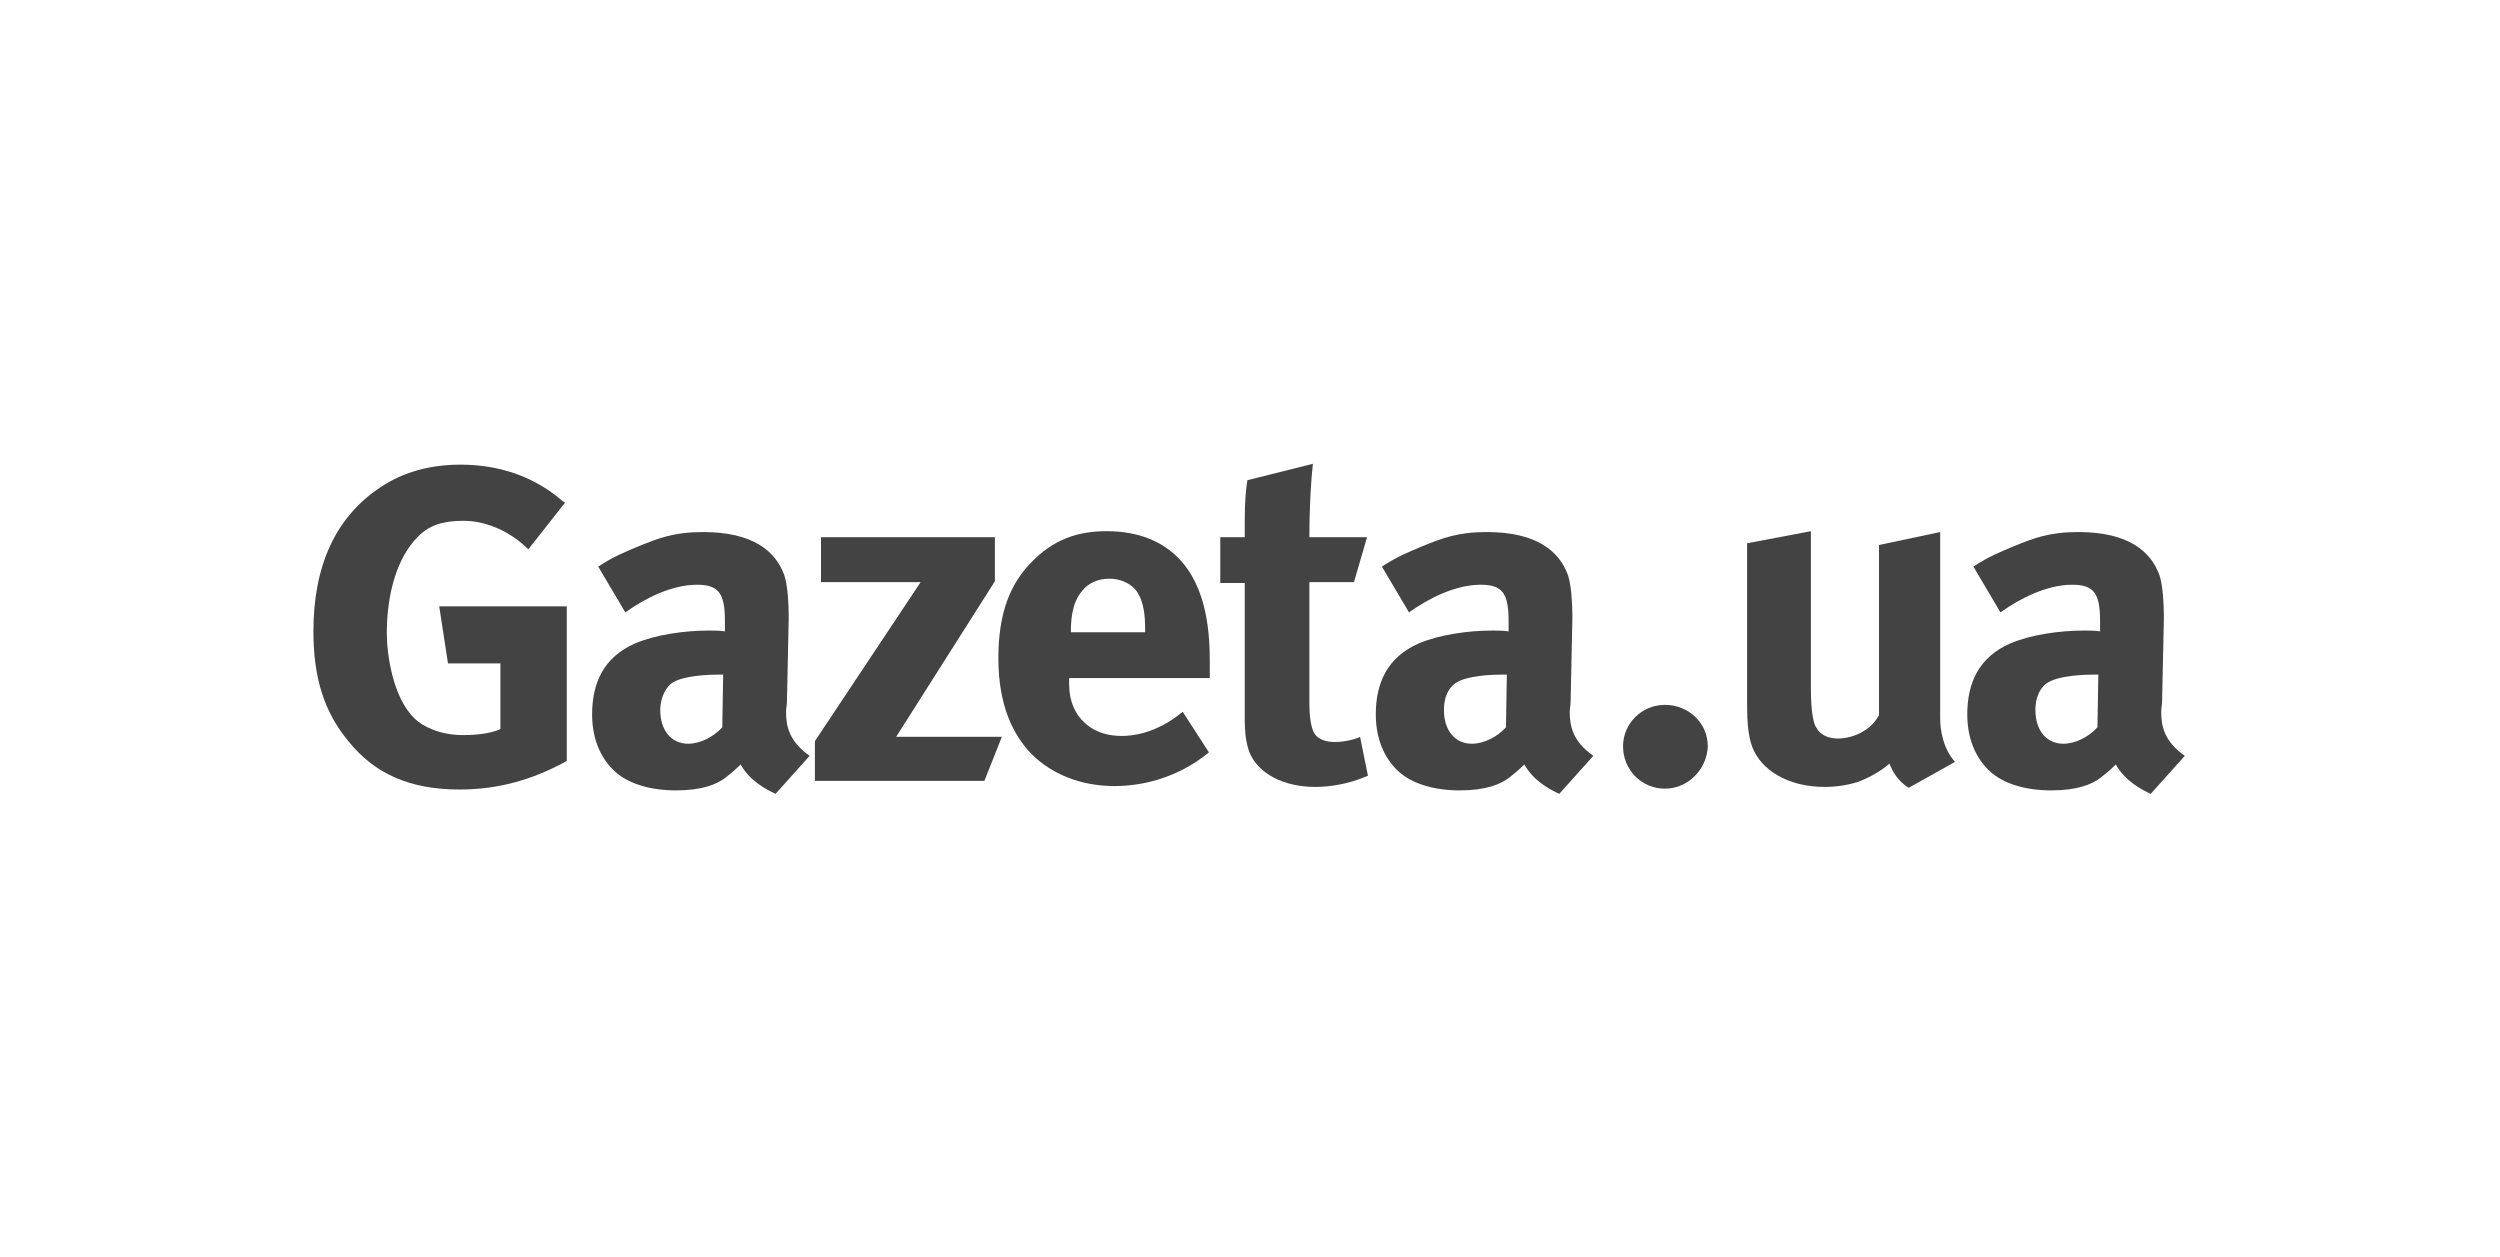 <?xml version="1.0" encoding="UTF-8"?> <svg xmlns="http://www.w3.org/2000/svg" width="185" height="93" viewBox="0 0 185 93" fill="none"> <path d="M32.503 44.87L33.15 49.09C33.15 49.09 36.576 49.09 37.029 49.09C37.029 49.473 37.029 53.693 37.029 53.949C36.511 54.205 35.542 54.397 34.249 54.397C32.568 54.397 31.275 53.757 30.693 53.182C29.077 51.647 28.624 48.45 28.624 46.852C28.624 44.038 29.335 41.289 30.951 39.691C31.792 38.859 32.762 38.54 34.313 38.54C35.8 38.54 37.611 39.179 39.097 40.65L41.813 37.197L41.619 37.069C39.033 34.831 36.124 34.384 34.055 34.384C31.792 34.384 29.788 34.959 28.172 36.046C24.874 38.22 23.193 41.8 23.193 46.724C23.193 50.113 23.969 52.67 25.779 54.844C27.719 57.274 30.37 58.425 33.99 58.425C36.835 58.425 39.356 57.721 41.813 56.379L41.942 56.315V44.87H32.503Z" fill="#434343"></path> <path d="M57.393 58.744C56.553 58.361 55.454 57.721 54.807 56.57C54.29 57.082 54.031 57.274 53.708 57.529C53.062 58.041 51.962 58.489 50.023 58.489C48.083 58.489 46.467 57.977 45.497 57.082C44.657 56.315 43.816 54.972 43.816 52.862C43.816 50.56 44.657 48.642 46.984 47.619C48.471 46.98 50.605 46.66 52.48 46.66C52.868 46.66 53.255 46.66 53.643 46.724V45.956C53.643 43.91 53.191 43.271 51.575 43.271C49.7 43.271 47.696 44.294 46.273 45.317L44.269 41.928C45.433 41.161 46.273 40.841 47.178 40.458C48.73 39.818 49.894 39.371 52.027 39.371C55.712 39.371 57.393 40.778 58.04 42.568C58.298 43.335 58.363 44.806 58.363 45.509V45.829L58.234 51.903C58.234 52.159 58.169 52.414 58.169 52.67C58.169 53.693 58.363 54.844 59.914 55.931L57.393 58.744ZM53.32 49.921C52.35 49.921 50.54 49.985 49.7 50.56C48.989 51.136 48.859 52.095 48.859 52.542C48.859 54.077 49.7 55.036 50.928 55.036C51.833 55.036 52.803 54.524 53.449 53.821L53.514 49.921H53.32Z" fill="#434343"></path> <path d="M72.845 57.785H60.303V54.844L68.126 43.079H60.755V39.755H73.621V43.015L66.315 54.524H74.138L72.845 57.785Z" fill="#434343"></path> <path d="M79.116 50.24V50.624C79.116 51.903 79.568 52.862 80.279 53.501C81.12 54.269 82.154 54.46 82.995 54.46C83.706 54.46 85.516 54.333 87.52 52.67L89.46 55.675C87.132 57.593 84.482 58.169 82.478 58.169C79.956 58.169 77.823 57.274 76.336 55.803C74.978 54.396 73.879 52.222 73.879 48.706C73.879 45.317 74.784 43.271 76.142 41.8C77.952 39.818 79.891 39.307 81.896 39.307C84.352 39.307 86.033 40.138 87.132 41.225C89.395 43.463 89.525 47.044 89.525 49.09V50.176H79.116V50.24ZM84.74 46.596C84.74 45.637 84.676 44.55 84.094 43.719C83.577 43.079 82.801 42.824 82.09 42.824C81.249 42.824 80.538 43.143 80.085 43.719C79.31 44.614 79.245 45.893 79.245 46.788H84.74V46.596V46.596Z" fill="#434343"></path> <path d="M101.227 57.401C99.805 58.041 98.317 58.233 97.348 58.233C95.02 58.233 93.081 57.274 92.434 55.611C92.176 54.844 92.111 54.077 92.111 53.309V52.862V43.143H90.301V39.755H92.111V38.54C92.111 37.261 92.176 36.366 92.305 35.535L97.154 34.32C97.025 35.471 96.895 37.325 96.895 39.755H101.162L100.192 43.079H96.895V52.031C96.895 53.757 97.219 54.269 97.412 54.46C97.671 54.716 98.124 54.908 98.77 54.908C99.611 54.908 100.451 54.652 100.645 54.524L101.227 57.401Z" fill="#434343"></path> <path d="M115.385 58.744C114.545 58.361 113.446 57.721 112.799 56.57C112.282 57.082 112.023 57.274 111.7 57.529C111.054 58.041 109.955 58.489 108.015 58.489C106.076 58.489 104.459 57.977 103.49 57.082C102.649 56.315 101.809 54.972 101.809 52.862C101.809 50.56 102.649 48.642 104.977 47.619C106.463 46.98 108.597 46.66 110.472 46.66C110.86 46.66 111.248 46.66 111.636 46.724V45.956C111.636 43.91 111.183 43.271 109.567 43.271C107.692 43.271 105.688 44.294 104.265 45.317L102.261 41.928C103.425 41.161 104.265 40.841 105.17 40.458C106.722 39.818 107.886 39.371 110.019 39.371C113.704 39.371 115.385 40.778 116.032 42.568C116.29 43.335 116.355 44.806 116.355 45.509V45.829L116.226 51.903C116.226 52.159 116.161 52.414 116.161 52.67C116.161 53.693 116.355 54.844 117.907 55.931L115.385 58.744ZM111.312 49.921C110.343 49.921 108.532 49.985 107.692 50.56C106.916 51.136 106.851 52.095 106.851 52.542C106.851 54.077 107.692 55.036 108.92 55.036C109.825 55.036 110.795 54.524 111.442 53.821L111.506 49.921H111.312Z" fill="#434343"></path> <path d="M123.209 58.361C121.463 58.361 120.105 56.954 120.105 55.228C120.105 53.565 121.463 52.159 123.209 52.159C124.954 52.159 126.377 53.501 126.377 55.228C126.312 56.954 124.89 58.361 123.209 58.361Z" fill="#434343"></path> <path d="M141.246 58.297C140.405 57.785 140.017 57.018 139.823 56.506C139.241 57.018 138.466 57.465 137.69 57.785C137.043 58.041 136.009 58.233 135.039 58.233C132.259 58.233 130.32 56.954 129.673 55.291C129.285 54.269 129.285 52.926 129.285 51.711V40.202L134.005 39.307V50.88C134.005 52.99 134.263 53.629 134.393 53.821C134.651 54.333 135.233 54.652 136.009 54.652C136.591 54.652 137.367 54.46 137.948 54.077C138.466 53.757 138.789 53.373 139.047 52.926V40.33L143.573 39.371V53.118C143.573 54.013 143.767 55.355 144.672 56.379L141.246 58.297Z" fill="#434343"></path> <path d="M159.155 58.744C158.314 58.361 157.215 57.721 156.569 56.57C156.052 57.082 155.793 57.274 155.47 57.529C154.823 58.041 153.724 58.489 151.785 58.489C149.845 58.489 148.229 57.977 147.259 57.082C146.419 56.315 145.578 54.972 145.578 52.862C145.578 50.56 146.419 48.642 148.746 47.619C150.233 46.98 152.366 46.66 154.241 46.66C154.629 46.66 155.017 46.66 155.405 46.724V45.956C155.405 43.91 154.953 43.271 153.336 43.271C151.461 43.271 149.457 44.294 148.035 45.317L146.031 41.928C147.194 41.161 148.035 40.841 148.94 40.458C150.492 39.818 151.655 39.371 153.789 39.371C157.474 39.371 159.155 40.778 159.801 42.568C160.06 43.335 160.125 44.806 160.125 45.509V45.829L159.995 51.903C159.995 52.159 159.931 52.414 159.931 52.67C159.931 53.693 160.125 54.844 161.676 55.931L159.155 58.744ZM155.082 49.921C154.112 49.921 152.302 49.985 151.461 50.56C150.686 51.136 150.621 52.095 150.621 52.542C150.621 54.077 151.461 55.036 152.69 55.036C153.595 55.036 154.565 54.524 155.211 53.821L155.276 49.921H155.082Z" fill="#434343"></path> </svg> 